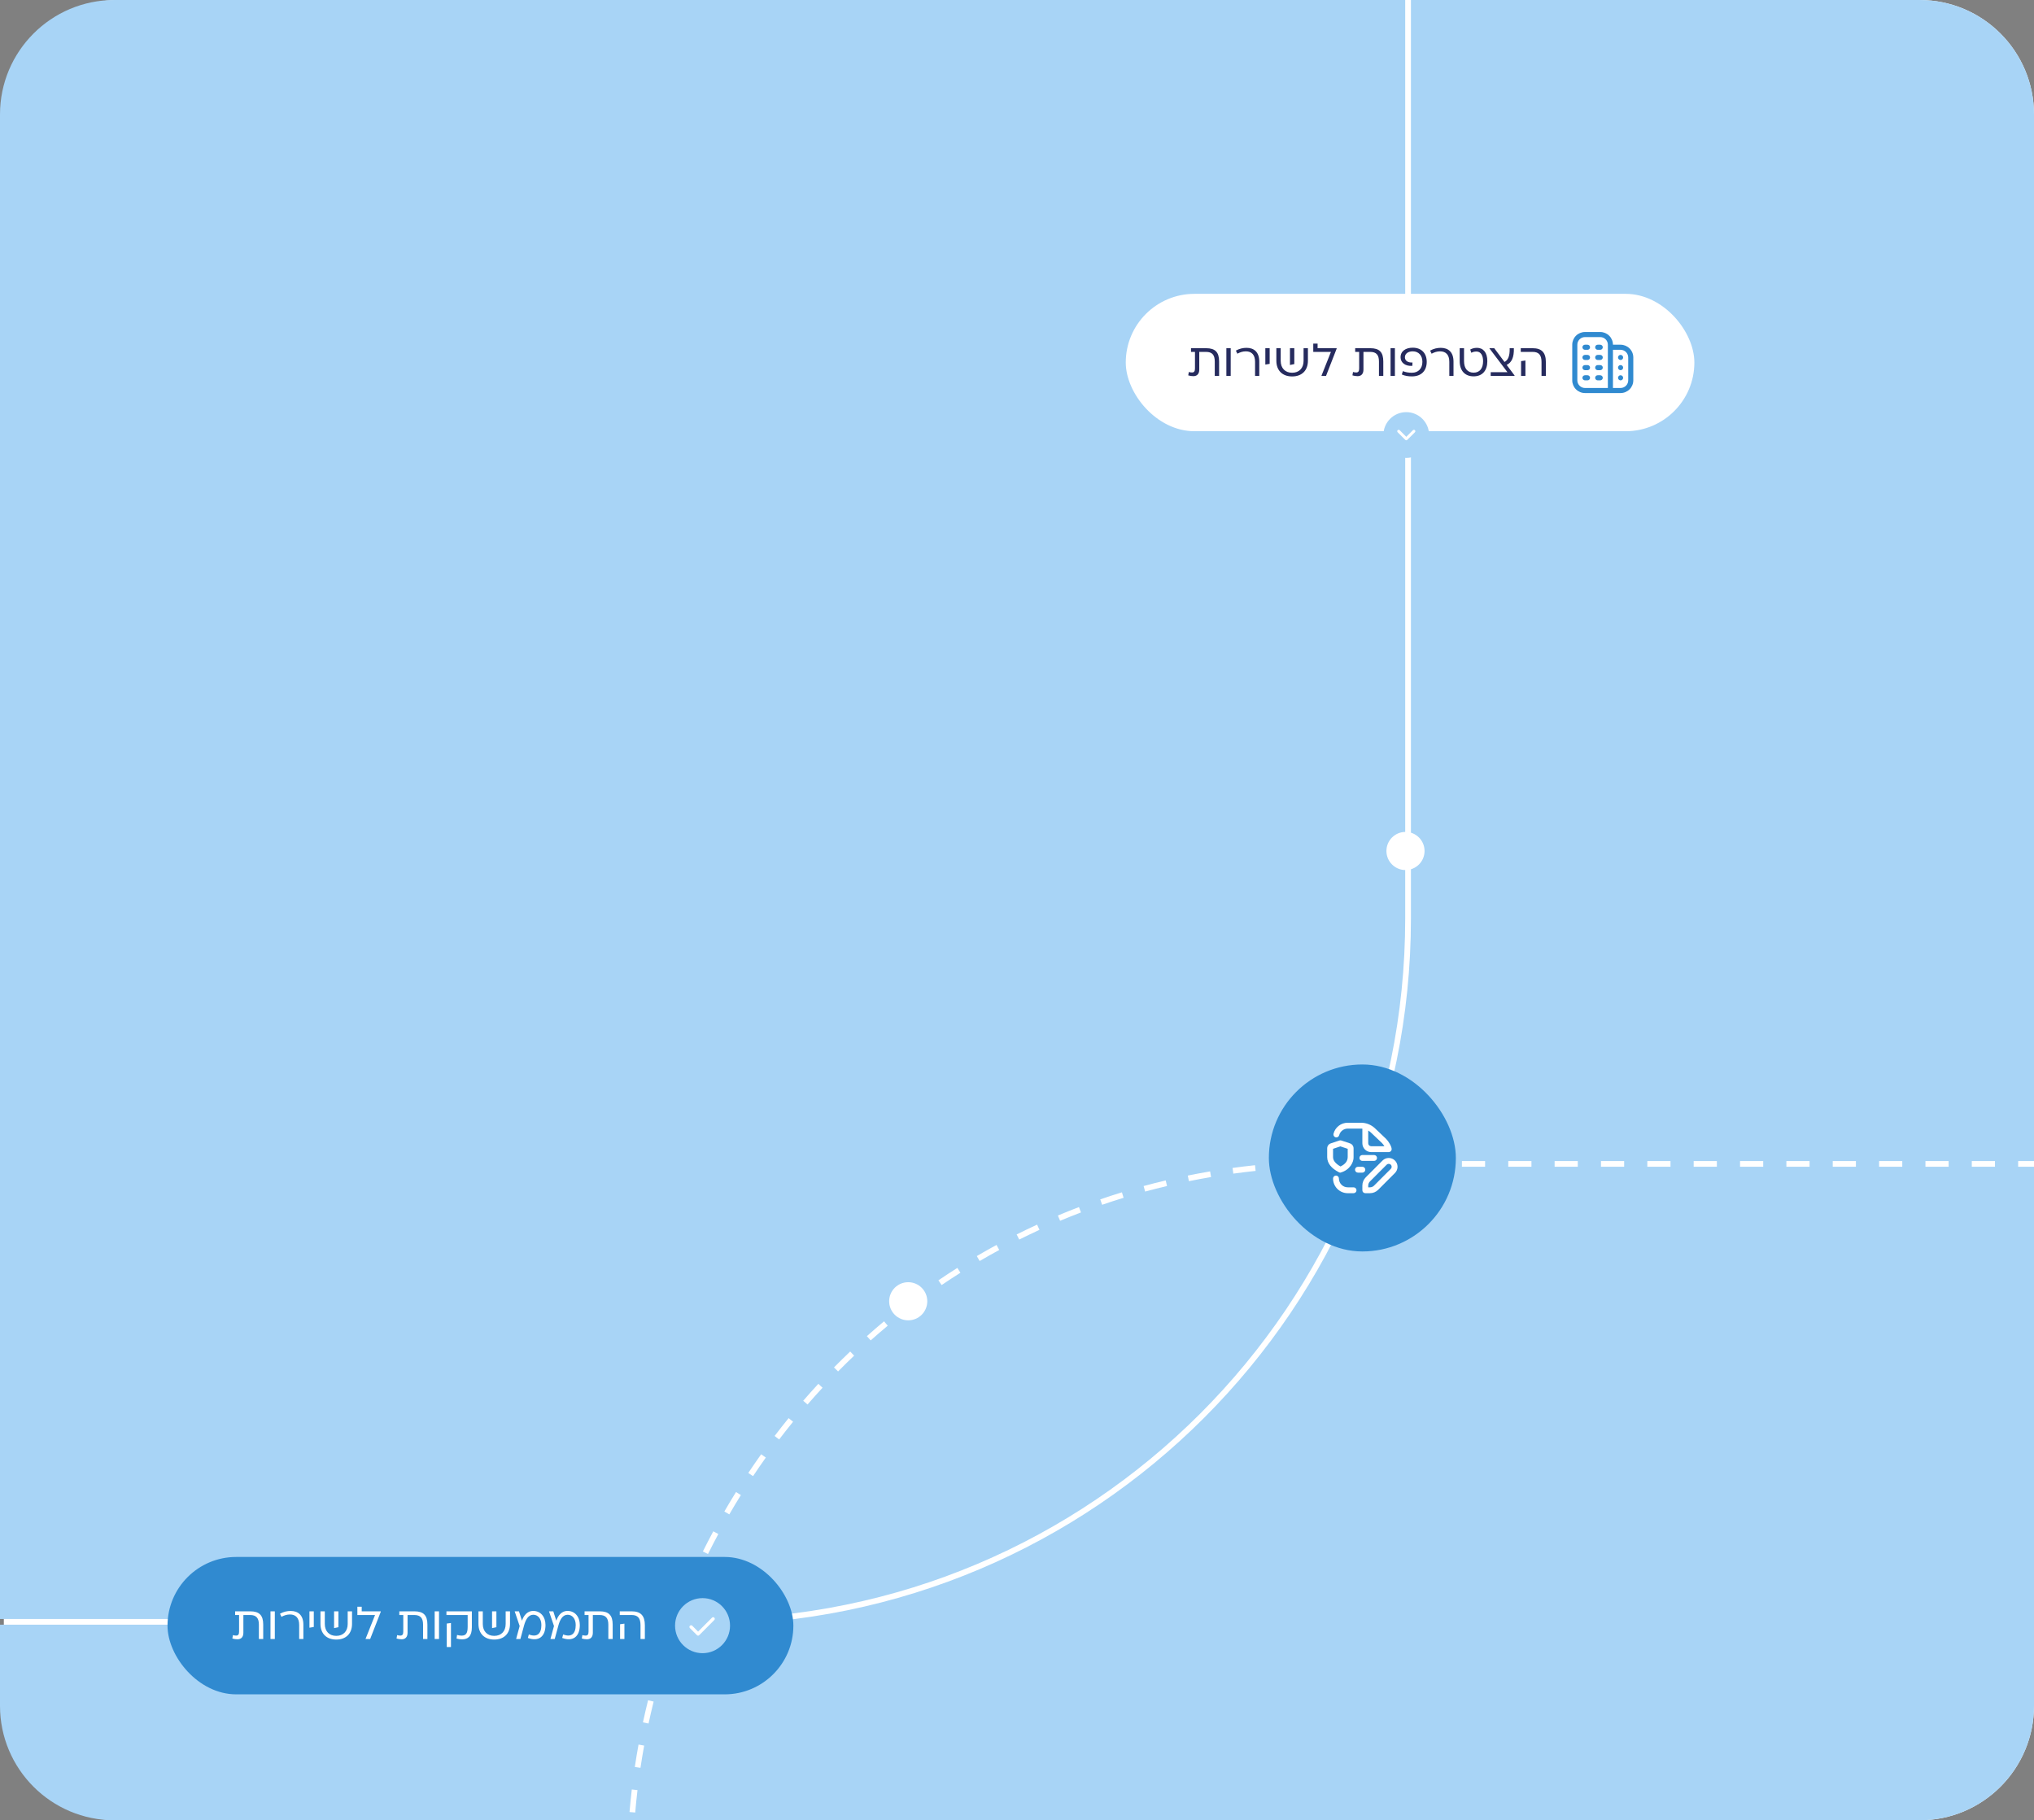<svg width="533" height="477" viewBox="0 0 533 477" fill="none" xmlns="http://www.w3.org/2000/svg">
<rect x="0" y="0" width="533" height="477" fill="#808080" stroke="none"/>
<path d="M503 0C519.569 0 533 13.431 533 30V447C533 463.569 519.569 477 503 477H31.006C14.437 477 1.006 463.569 1.006 447V30C1.006 13.431 14.437 4.32897e-07 31.006 0H503Z" fill="white"/>
<path d="M368.227 0L368.228 240.689C368.228 342.067 286.045 424.25 184.667 424.25H178.069C178.175 423.972 178.281 423.693 178.389 423.415L177.689 423.145L176.989 422.874C176.812 423.332 176.637 423.791 176.464 424.25H0V30C2.8027e-06 13.431 13.431 5.51648e-07 30 0H368.227ZM165.562 468.922C165.331 470.89 165.131 472.864 164.963 474.841L165.71 474.904L166.458 474.968C166.625 473.007 166.822 471.049 167.052 469.097L166.308 469.01L165.562 468.922ZM167.324 457.162C166.968 459.112 166.644 461.069 166.35 463.031L167.091 463.142L167.833 463.253C168.125 461.307 168.447 459.366 168.8 457.432L168.062 457.297L167.324 457.162ZM169.826 445.538C169.348 447.462 168.901 449.394 168.483 451.333L169.217 451.491L169.949 451.648C170.363 449.725 170.808 447.809 171.282 445.9L170.555 445.719L169.826 445.538ZM173.054 434.095C172.456 435.984 171.889 437.884 171.351 439.792L172.072 439.995L172.794 440.199C173.328 438.306 173.891 436.422 174.483 434.547L173.769 434.32L173.054 434.095ZM181.617 411.922C180.789 413.723 179.989 415.537 179.218 417.362L179.909 417.653L180.6 417.945C181.365 416.134 182.158 414.334 182.979 412.548L182.298 412.234L181.617 411.922ZM186.917 401.277C185.979 403.023 185.067 404.785 184.184 406.559L184.855 406.893L185.526 407.227C186.403 405.467 187.307 403.72 188.238 401.988L187.578 401.633L186.917 401.277ZM192.871 390.984C191.825 392.669 190.806 394.369 189.813 396.085L190.463 396.461L191.112 396.836C192.097 395.134 193.108 393.447 194.146 391.776L193.509 391.381L192.871 390.984ZM199.459 381.085C198.309 382.701 197.185 384.334 196.087 385.984L196.711 386.399L197.335 386.815C198.424 385.178 199.54 383.557 200.681 381.954L200.07 381.52L199.459 381.085ZM206.657 371.62C205.407 373.16 204.181 374.719 202.981 376.297L203.579 376.751L204.176 377.205C205.366 375.64 206.582 374.093 207.822 372.565L207.239 372.093L206.657 371.62ZM214.442 362.632C213.096 364.089 211.774 365.568 210.477 367.065L211.043 367.557L211.61 368.048C212.897 366.562 214.208 365.095 215.544 363.649L214.442 362.632ZM222.787 354.162C221.35 355.53 219.935 356.92 218.545 358.331L219.08 358.857L219.614 359.384C220.993 357.984 222.396 356.606 223.821 355.249L223.305 354.705L222.787 354.162ZM231.663 346.25C230.14 347.521 228.639 348.816 227.161 350.134L228.159 351.253C229.625 349.946 231.113 348.662 232.624 347.401L232.144 346.825L231.663 346.25ZM241.037 338.935C239.434 340.103 237.851 341.297 236.292 342.514L236.754 343.104L237.215 343.695C238.761 342.488 240.33 341.305 241.92 340.146L241.479 339.541L241.037 338.935ZM250.872 332.252C249.196 333.311 247.54 334.397 245.906 335.507L246.328 336.128L246.749 336.748C248.37 335.647 250.012 334.571 251.674 333.521L251.272 332.887L250.872 332.252ZM261.129 326.236C259.387 327.182 257.664 328.154 255.962 329.152L256.342 329.8L256.721 330.446C258.409 329.456 260.117 328.492 261.845 327.555L261.487 326.896L261.129 326.236ZM271.766 320.916C269.962 321.744 268.177 322.6 266.411 323.483L266.746 324.154L267.082 324.825C268.833 323.949 270.603 323.1 272.392 322.278L272.078 321.598L271.766 320.916ZM282.735 316.313C280.877 317.022 279.036 317.758 277.213 318.522L277.503 319.215L277.793 319.906C279.601 319.148 281.426 318.417 283.27 317.715L283.002 317.014L282.735 316.313ZM293.992 312.445C292.084 313.031 290.193 313.647 288.319 314.291L288.562 315L288.807 315.709C290.665 315.07 292.541 314.461 294.433 313.88L294.213 313.162L293.992 312.445ZM305.468 309.329C303.523 309.79 301.594 310.28 299.682 310.8L299.879 311.523L300.075 312.247C301.972 311.732 303.885 311.245 305.813 310.788L305.468 309.329ZM317.104 306.965C315.139 307.299 313.188 307.663 311.252 308.057L311.401 308.791L311.551 309.526C313.471 309.136 315.406 308.775 317.355 308.443L317.229 307.704L317.104 306.965ZM328.869 305.342C326.894 305.552 324.932 305.791 322.984 306.06L323.086 306.803L323.188 307.546C325.121 307.28 327.068 307.042 329.027 306.834L328.869 305.342ZM340.72 304.45C338.746 304.539 336.783 304.656 334.834 304.802L334.891 305.55L334.946 306.298C336.881 306.153 338.828 306.036 340.787 305.948L340.753 305.199L340.72 304.45ZM349.685 304.25C348.68 304.25 347.678 304.258 346.679 304.272L346.689 305.022L346.701 305.772C347.693 305.758 348.687 305.75 349.685 305.75H352.722V304.25H349.685ZM358.795 305.75H364.868V304.25H358.795V305.75ZM370.941 305.75H377.015V304.25H370.941V305.75ZM383.088 305.75H389.161V304.25H383.088V305.75ZM395.234 305.75H401.308V304.25H395.234V305.75ZM407.381 305.75H413.454V304.25H407.381V305.75ZM419.527 305.75H425.601V304.25H419.527V305.75ZM431.674 305.75H437.748V304.25H431.674V305.75ZM443.821 305.75H449.895V304.25H443.821V305.75ZM455.968 305.75H462.041V304.25H455.968V305.75ZM468.114 305.75H474.188V304.25H468.114V305.75ZM480.261 305.75H486.334V304.25H480.261V305.75ZM492.407 305.75H498.48V304.25H492.407V305.75ZM504.554 305.75H510.627V304.25H504.554V305.75ZM516.7 305.75H522.773V304.25H516.7V305.75ZM503 0C519.569 6.99022e-06 533 13.431 533 30V304.25H528.847V305.75H533V447C533 463.569 519.569 477 503 477H30C13.431 477 8.81886e-07 463.569 0 447V425.75H175.905C175.575 426.649 175.251 427.55 174.934 428.454L176.35 428.95C176.725 427.88 177.111 426.813 177.506 425.75H184.667C286.873 425.75 369.728 342.895 369.728 240.689L369.727 0H503Z" fill="#A8D4F6"/>
<circle cx="368.302" cy="222.999" r="4.995" fill="white"/>
<circle cx="237.995" cy="340.995" r="4.995" fill="white"/>
<rect x="332.5" y="278.943" width="49" height="49" rx="24.5" fill="#308AD0"/>
<path d="M349.993 298.032C350.406 298.139 350.823 297.89 350.928 297.478C351.19 296.46 352.108 295.748 353.16 295.748H356.628C356.753 295.748 356.877 295.754 357 295.766V299.595C357 300.868 358.034 301.904 359.304 301.904H363.913C364.337 301.904 364.681 301.559 364.681 301.134C364.681 300.452 363.897 299.118 363.235 298.455L360.429 295.786C359.413 294.769 358.063 294.209 356.628 294.209H353.16C351.406 294.209 349.877 295.395 349.441 297.095C349.335 297.507 349.582 297.926 349.993 298.032ZM358.536 296.257C358.832 296.427 359.107 296.638 359.357 296.888L362.163 299.556C362.386 299.779 362.598 300.082 362.769 300.364H359.303C358.88 300.364 358.535 300.018 358.535 299.594V296.257H358.536ZM360.072 302.673C360.497 302.673 360.84 303.018 360.84 303.443C360.84 303.867 360.497 304.212 360.072 304.212H357C356.576 304.212 356.232 303.867 356.232 303.443C356.232 303.018 356.576 302.673 357 302.673H360.072ZM351.24 307.29C353.823 306.582 354.75 304.437 354.696 303.242V300.919C354.696 300.329 354.32 299.808 353.76 299.621L351.481 298.864C351.324 298.813 351.155 298.813 350.998 298.864L348.72 299.621C348.16 299.807 347.783 300.328 347.783 300.919V303.259C347.818 304.841 348.864 306.17 350.891 307.206C351.001 307.262 351.12 307.29 351.24 307.29ZM349.32 303.242V301.044L351.24 300.406L353.16 301.044V303.226C353.139 304.273 352.521 305.073 351.272 305.666C349.979 304.941 349.339 304.141 349.32 303.242ZM365.542 304.119C364.643 303.219 363.182 303.219 362.284 304.119L357.9 308.51C357.32 309.091 357 309.864 357 310.686V311.907C357 312.331 357.344 312.676 357.768 312.676H358.986C359.807 312.676 360.578 312.355 361.158 311.774L365.542 307.383C365.976 306.947 366.217 306.367 366.217 305.75C366.217 305.133 365.976 304.554 365.542 304.119ZM364.456 306.295L360.072 310.686C359.782 310.977 359.396 311.137 358.986 311.137H358.536V310.686C358.536 310.282 358.701 309.884 358.986 309.598L363.37 305.207C363.67 304.907 364.155 304.907 364.456 305.207C364.601 305.352 364.681 305.545 364.681 305.751C364.681 305.957 364.601 306.15 364.456 306.295ZM355.464 311.907C355.464 312.331 355.12 312.676 354.696 312.676H353.16C351.042 312.676 349.32 310.95 349.32 308.829C349.32 308.404 349.664 308.059 350.088 308.059C350.512 308.059 350.856 308.404 350.856 308.829C350.856 310.101 351.889 311.137 353.16 311.137H354.696C355.12 311.137 355.464 311.482 355.464 311.907ZM357 307.29H355.848C355.424 307.29 355.08 306.945 355.08 306.52C355.08 306.096 355.424 305.751 355.848 305.751H357C357.424 305.751 357.768 306.096 357.768 306.52C357.768 306.945 357.424 307.29 357 307.29Z" fill="white"/>
<rect x="295" y="77" width="149" height="36" rx="18" fill="white"/>
<path d="M312.097 91.246H316.062C318.444 91.246 319.46 92.286 319.46 94.728V98.5H318.323V94.728C318.323 93.011 317.634 92.213 316.038 92.213H314.261V96.856C314.261 98.028 313.632 98.573 312.714 98.573C312.29 98.573 311.71 98.488 311.372 98.367L311.529 97.472C311.771 97.557 312.024 97.605 312.363 97.605C312.919 97.605 313.137 97.279 313.137 96.541V92.213H312.097V91.246ZM321.364 91.246H322.501V98.5H321.364V91.246ZM329.984 94.752V98.5H328.884V94.8C328.884 92.963 327.965 92.068 326.466 92.068C325.632 92.068 324.931 92.322 324.241 92.685L323.855 91.875C324.822 91.343 325.741 91.149 326.647 91.149C328.594 91.149 329.984 92.237 329.984 94.752ZM331.575 95.538V91.246H332.711V95.345L331.575 95.538ZM341.596 94.559V91.246H342.733V94.534C342.733 97.073 341.161 98.645 338.598 98.645C336.035 98.645 334.463 97.073 334.463 94.534V91.246H335.6V94.559C335.6 96.469 336.76 97.678 338.598 97.678C340.436 97.678 341.596 96.469 341.596 94.559ZM338.03 91.246H339.166V95.405L338.03 95.647V91.246ZM345.27 90.037V91.246H350.263V91.367L347.482 98.5H346.286V98.452L348.764 92.213H344.134V90.037H345.27ZM355.122 91.246H359.088C361.47 91.246 362.485 92.286 362.485 94.728V98.5H361.349V94.728C361.349 93.011 360.66 92.213 359.064 92.213H357.286V96.856C357.286 98.028 356.658 98.573 355.739 98.573C355.316 98.573 354.736 98.488 354.397 98.367L354.554 97.472C354.796 97.557 355.05 97.605 355.388 97.605C355.945 97.605 356.162 97.279 356.162 96.541V92.213H355.122V91.246ZM364.39 91.246H365.526V98.5H364.39V91.246ZM370.205 91.113C372.538 91.113 373.868 92.624 373.868 94.813C373.868 97.122 372.477 98.633 369.987 98.633C369.068 98.633 368.186 98.512 367.339 98.137L367.617 97.255C368.379 97.557 369.153 97.678 369.975 97.678C371.692 97.678 372.731 96.541 372.731 94.813C372.731 93.205 371.788 92.068 370.205 92.068C368.996 92.068 368.149 92.673 368.149 93.628C368.149 94.534 368.959 95.067 370.132 94.982L370.096 95.864C368.27 96.022 367.013 95.03 367.013 93.628C367.013 91.984 368.391 91.113 370.205 91.113ZM380.884 94.752V98.5H379.784V94.8C379.784 92.963 378.865 92.068 377.366 92.068C376.532 92.068 375.831 92.322 375.142 92.685L374.755 91.875C375.722 91.343 376.641 91.149 377.548 91.149C379.494 91.149 380.884 92.237 380.884 94.752ZM387.028 91.149C388.648 91.149 389.748 92.334 389.748 94.643C389.748 97.11 388.454 98.621 386.157 98.621C383.848 98.621 382.506 97.11 382.506 94.643V91.246H383.643V94.643C383.643 96.505 384.537 97.654 386.157 97.654C387.765 97.654 388.636 96.505 388.636 94.643C388.636 93.132 388.031 92.117 386.895 92.117C386.351 92.117 385.988 92.225 385.553 92.443L385.263 91.597C385.71 91.343 386.302 91.149 387.028 91.149ZM394.814 95.623L396.881 98.391V98.5H390.631V97.533H395.02L390.292 91.282V91.246H391.562L394.246 94.849C395.165 94.402 395.672 93.265 395.6 91.246H396.7C396.773 93.664 396.096 95.042 394.814 95.623ZM398.507 92.213V91.246H401.627C403.996 91.246 405.084 92.383 405.084 94.873V98.5H403.948V94.873C403.948 93.023 403.235 92.213 401.627 92.213H398.507ZM398.592 98.5V94.631L399.729 94.474V98.5H398.592Z" fill="#262B5E"/>
<path d="M416.667 96.333C416.667 96.51 416.596 96.68 416.471 96.805C416.346 96.93 416.177 97 416 97H415.333C415.157 97 414.987 96.93 414.862 96.805C414.737 96.68 414.667 96.51 414.667 96.333C414.667 96.156 414.737 95.987 414.862 95.862C414.987 95.737 415.157 95.667 415.333 95.667H416C416.177 95.667 416.346 95.737 416.471 95.862C416.596 95.987 416.667 96.156 416.667 96.333ZM419.333 95.667H418.667C418.49 95.667 418.32 95.737 418.195 95.862C418.07 95.987 418 96.156 418 96.333C418 96.51 418.07 96.68 418.195 96.805C418.32 96.93 418.49 97 418.667 97H419.333C419.51 97 419.68 96.93 419.805 96.805C419.93 96.68 420 96.51 420 96.333C420 96.156 419.93 95.987 419.805 95.862C419.68 95.737 419.51 95.667 419.333 95.667ZM416 98.333H415.333C415.157 98.333 414.987 98.404 414.862 98.529C414.737 98.654 414.667 98.823 414.667 99C414.667 99.177 414.737 99.346 414.862 99.471C414.987 99.596 415.157 99.667 415.333 99.667H416C416.177 99.667 416.346 99.596 416.471 99.471C416.596 99.346 416.667 99.177 416.667 99C416.667 98.823 416.596 98.654 416.471 98.529C416.346 98.404 416.177 98.333 416 98.333ZM419.333 98.333H418.667C418.49 98.333 418.32 98.404 418.195 98.529C418.07 98.654 418 98.823 418 99C418 99.177 418.07 99.346 418.195 99.471C418.32 99.596 418.49 99.667 418.667 99.667H419.333C419.51 99.667 419.68 99.596 419.805 99.471C419.93 99.346 420 99.177 420 99C420 98.823 419.93 98.654 419.805 98.529C419.68 98.404 419.51 98.333 419.333 98.333ZM416 90.333H415.333C415.157 90.333 414.987 90.404 414.862 90.529C414.737 90.654 414.667 90.823 414.667 91C414.667 91.177 414.737 91.346 414.862 91.471C414.987 91.596 415.157 91.667 415.333 91.667H416C416.177 91.667 416.346 91.596 416.471 91.471C416.596 91.346 416.667 91.177 416.667 91C416.667 90.823 416.596 90.654 416.471 90.529C416.346 90.404 416.177 90.333 416 90.333ZM419.333 90.333H418.667C418.49 90.333 418.32 90.404 418.195 90.529C418.07 90.654 418 90.823 418 91C418 91.177 418.07 91.346 418.195 91.471C418.32 91.596 418.49 91.667 418.667 91.667H419.333C419.51 91.667 419.68 91.596 419.805 91.471C419.93 91.346 420 91.177 420 91C420 90.823 419.93 90.654 419.805 90.529C419.68 90.404 419.51 90.333 419.333 90.333ZM416 93H415.333C415.157 93 414.987 93.07 414.862 93.195C414.737 93.32 414.667 93.49 414.667 93.667C414.667 93.844 414.737 94.013 414.862 94.138C414.987 94.263 415.157 94.333 415.333 94.333H416C416.177 94.333 416.346 94.263 416.471 94.138C416.596 94.013 416.667 93.844 416.667 93.667C416.667 93.49 416.596 93.32 416.471 93.195C416.346 93.07 416.177 93 416 93ZM419.333 93H418.667C418.49 93 418.32 93.07 418.195 93.195C418.07 93.32 418 93.49 418 93.667C418 93.844 418.07 94.013 418.195 94.138C418.32 94.263 418.49 94.333 418.667 94.333H419.333C419.51 94.333 419.68 94.263 419.805 94.138C419.93 94.013 420 93.844 420 93.667C420 93.49 419.93 93.32 419.805 93.195C419.68 93.07 419.51 93 419.333 93ZM428 93.667V99.667C427.999 100.55 427.647 101.398 427.023 102.023C426.398 102.647 425.55 102.999 424.667 103H415.333C414.45 102.999 413.602 102.647 412.977 102.023C412.353 101.398 412.001 100.55 412 99.667V90.333C412.001 89.45 412.353 88.602 412.977 87.978C413.602 87.353 414.45 87.001 415.333 87H419.333C420.217 87.001 421.064 87.353 421.689 87.978C422.314 88.602 422.666 89.45 422.667 90.333H424.667C425.55 90.334 426.398 90.686 427.023 91.311C427.647 91.936 427.999 92.783 428 93.667ZM415.333 101.667H421.333V90.333C421.333 89.803 421.123 89.294 420.748 88.919C420.372 88.544 419.864 88.333 419.333 88.333H415.333C414.803 88.333 414.294 88.544 413.919 88.919C413.544 89.294 413.333 89.803 413.333 90.333V99.667C413.333 100.197 413.544 100.706 413.919 101.081C414.294 101.456 414.803 101.667 415.333 101.667ZM426.667 93.667C426.667 93.136 426.456 92.627 426.081 92.252C425.706 91.877 425.197 91.667 424.667 91.667H422.667V101.667H424.667C425.197 101.667 425.706 101.456 426.081 101.081C426.456 100.706 426.667 100.197 426.667 99.667V93.667ZM424.667 95.667C424.535 95.667 424.406 95.706 424.296 95.779C424.187 95.852 424.101 95.956 424.051 96.078C424 96.2 423.987 96.334 424.013 96.463C424.039 96.593 424.102 96.712 424.195 96.805C424.288 96.898 424.407 96.962 424.537 96.987C424.666 97.013 424.8 97 424.922 96.949C425.044 96.899 425.148 96.813 425.221 96.704C425.294 96.594 425.333 96.465 425.333 96.333C425.333 96.156 425.263 95.987 425.138 95.862C425.013 95.737 424.843 95.667 424.667 95.667ZM424.667 98.333C424.535 98.333 424.406 98.372 424.296 98.446C424.187 98.519 424.101 98.623 424.051 98.745C424 98.867 423.987 99.001 424.013 99.13C424.039 99.259 424.102 99.378 424.195 99.471C424.288 99.565 424.407 99.628 424.537 99.654C424.666 99.68 424.8 99.666 424.922 99.616C425.044 99.566 425.148 99.48 425.221 99.37C425.294 99.261 425.333 99.132 425.333 99C425.333 98.823 425.263 98.654 425.138 98.529C425.013 98.404 424.843 98.333 424.667 98.333ZM424.667 93C424.535 93 424.406 93.039 424.296 93.112C424.187 93.186 424.101 93.29 424.051 93.412C424 93.533 423.987 93.667 424.013 93.797C424.039 93.926 424.102 94.045 424.195 94.138C424.288 94.231 424.407 94.295 424.537 94.32C424.666 94.346 424.8 94.333 424.922 94.283C425.044 94.232 425.148 94.147 425.221 94.037C425.294 93.927 425.333 93.799 425.333 93.667C425.333 93.49 425.263 93.32 425.138 93.195C425.013 93.07 424.843 93 424.667 93Z" fill="#308AD0"/>
<ellipse cx="368.5" cy="114" rx="6" ry="5.989" transform="rotate(-90 368.5 114)" fill="#A8D4F6"/>
<path d="M370.508 113L368.51 114.998L366.511 113" stroke="white" stroke-width="0.75" stroke-linecap="round" stroke-linejoin="round"/>
<rect x="43.898" y="408" width="164" height="36" rx="18" fill="#308AD0"/>
<path d="M61.612 422.246H65.577C67.959 422.246 68.974 423.286 68.974 425.728V429.5H67.838V425.728C67.838 424.011 67.149 423.213 65.553 423.213H63.776V427.856C63.776 429.028 63.147 429.573 62.228 429.573C61.805 429.573 61.225 429.488 60.886 429.367L61.044 428.472C61.285 428.557 61.539 428.605 61.878 428.605C62.434 428.605 62.651 428.279 62.651 427.541V423.213H61.612V422.246ZM70.879 422.246H72.016V429.5H70.879V422.246ZM79.499 425.752V429.5H78.398V425.801C78.398 423.963 77.48 423.068 75.981 423.068C75.146 423.068 74.445 423.322 73.756 423.685L73.369 422.875C74.336 422.343 75.255 422.149 76.162 422.149C78.108 422.149 79.499 423.237 79.499 425.752ZM81.089 426.538V422.246H82.226V426.345L81.089 426.538ZM91.111 425.559V422.246H92.247V425.535C92.247 428.073 90.676 429.645 88.113 429.645C85.549 429.645 83.978 428.073 83.978 425.535V422.246H85.114V425.559C85.114 427.469 86.275 428.678 88.113 428.678C89.95 428.678 91.111 427.469 91.111 425.559ZM87.544 422.246H88.681V426.405L87.544 426.647V422.246ZM94.785 421.037V422.246H99.778V422.367L96.997 429.5H95.8V429.452L98.279 423.213H93.648V421.037H94.785ZM104.637 422.246H108.603C110.984 422.246 112 423.286 112 425.728V429.5H110.863V425.728C110.863 424.011 110.174 423.213 108.578 423.213H106.801V427.856C106.801 429.028 106.172 429.573 105.254 429.573C104.831 429.573 104.25 429.488 103.912 429.367L104.069 428.472C104.311 428.557 104.565 428.605 104.903 428.605C105.459 428.605 105.677 428.279 105.677 427.541V423.213H104.637V422.246ZM113.904 422.246H115.041V429.5H113.904V422.246ZM116.987 423.213V422.246H123.648V426.441C123.648 428.799 122.621 429.585 121.097 429.585C120.553 429.585 120.106 429.524 119.635 429.379L119.768 428.436C120.142 428.545 120.578 428.617 120.952 428.617C122.053 428.617 122.548 428.049 122.548 426.332V423.213H116.987ZM117.072 425.45L118.172 425.305V431.604H117.072V425.45ZM132.509 425.559V422.246H133.646V425.535C133.646 428.073 132.074 429.645 129.511 429.645C126.948 429.645 125.376 428.073 125.376 425.535V422.246H126.513V425.559C126.513 427.469 127.673 428.678 129.511 428.678C131.349 428.678 132.509 427.469 132.509 425.559ZM128.943 422.246H130.079V426.405L128.943 426.647V422.246ZM139.704 422.137C141.65 422.137 142.944 423.661 142.944 425.837C142.944 428.871 141.13 430.274 138.326 429.222L138.579 428.303C140.719 429.137 141.868 428.134 141.868 425.837C141.868 424.193 140.973 423.141 139.752 423.141C138.41 423.141 137.733 424.459 137.298 426.054L136.367 429.5H135.243L136.174 426.103L134.868 422.246H135.992L136.778 424.7C137.262 423.274 138.229 422.137 139.704 422.137ZM148.7 422.137C150.646 422.137 151.94 423.661 151.94 425.837C151.94 428.871 150.126 430.274 147.322 429.222L147.576 428.303C149.715 429.137 150.864 428.134 150.864 425.837C150.864 424.193 149.969 423.141 148.748 423.141C147.406 423.141 146.729 424.459 146.294 426.054L145.363 429.5H144.239L145.17 426.103L143.864 422.246H144.988L145.774 424.7C146.258 423.274 147.225 422.137 148.7 422.137ZM153.186 422.246H157.151C159.533 422.246 160.549 423.286 160.549 425.728V429.5H159.412V425.728C159.412 424.011 158.723 423.213 157.127 423.213H155.35V427.856C155.35 429.028 154.721 429.573 153.802 429.573C153.379 429.573 152.799 429.488 152.461 429.367L152.618 428.472C152.859 428.557 153.113 428.605 153.452 428.605C154.008 428.605 154.226 428.279 154.226 427.541V423.213H153.186V422.246ZM162.405 423.213V422.246H165.524C167.894 422.246 168.982 423.383 168.982 425.873V429.5H167.845V425.873C167.845 424.023 167.132 423.213 165.524 423.213H162.405ZM162.49 429.5V425.631L163.626 425.474V429.5H162.49Z" fill="white"/>
<g clip-path="url(#clip0_81_941)">
<ellipse cx="184.1" cy="425.999" rx="7.203" ry="7.216" fill="#A8D4F6"/>
<path d="M182.93 427.563L186.573 423.912C186.659 423.826 186.76 423.783 186.874 423.783C186.989 423.783 187.089 423.826 187.175 423.912C187.261 423.999 187.304 424.101 187.304 424.22C187.304 424.338 187.261 424.44 187.175 424.526L183.231 428.489C183.145 428.575 183.044 428.618 182.93 428.618C182.815 428.618 182.715 428.575 182.629 428.489L180.78 426.637C180.694 426.55 180.653 426.448 180.656 426.33C180.66 426.212 180.705 426.109 180.791 426.023C180.877 425.936 180.979 425.893 181.098 425.894C181.216 425.894 181.318 425.937 181.404 426.023L182.93 427.563Z" fill="white"/>
</g>
<defs>
<clipPath id="clip0_81_941">
<rect width="16" height="16" fill="white" transform="translate(175.897 418)"/>
</clipPath>
</defs>
</svg>
